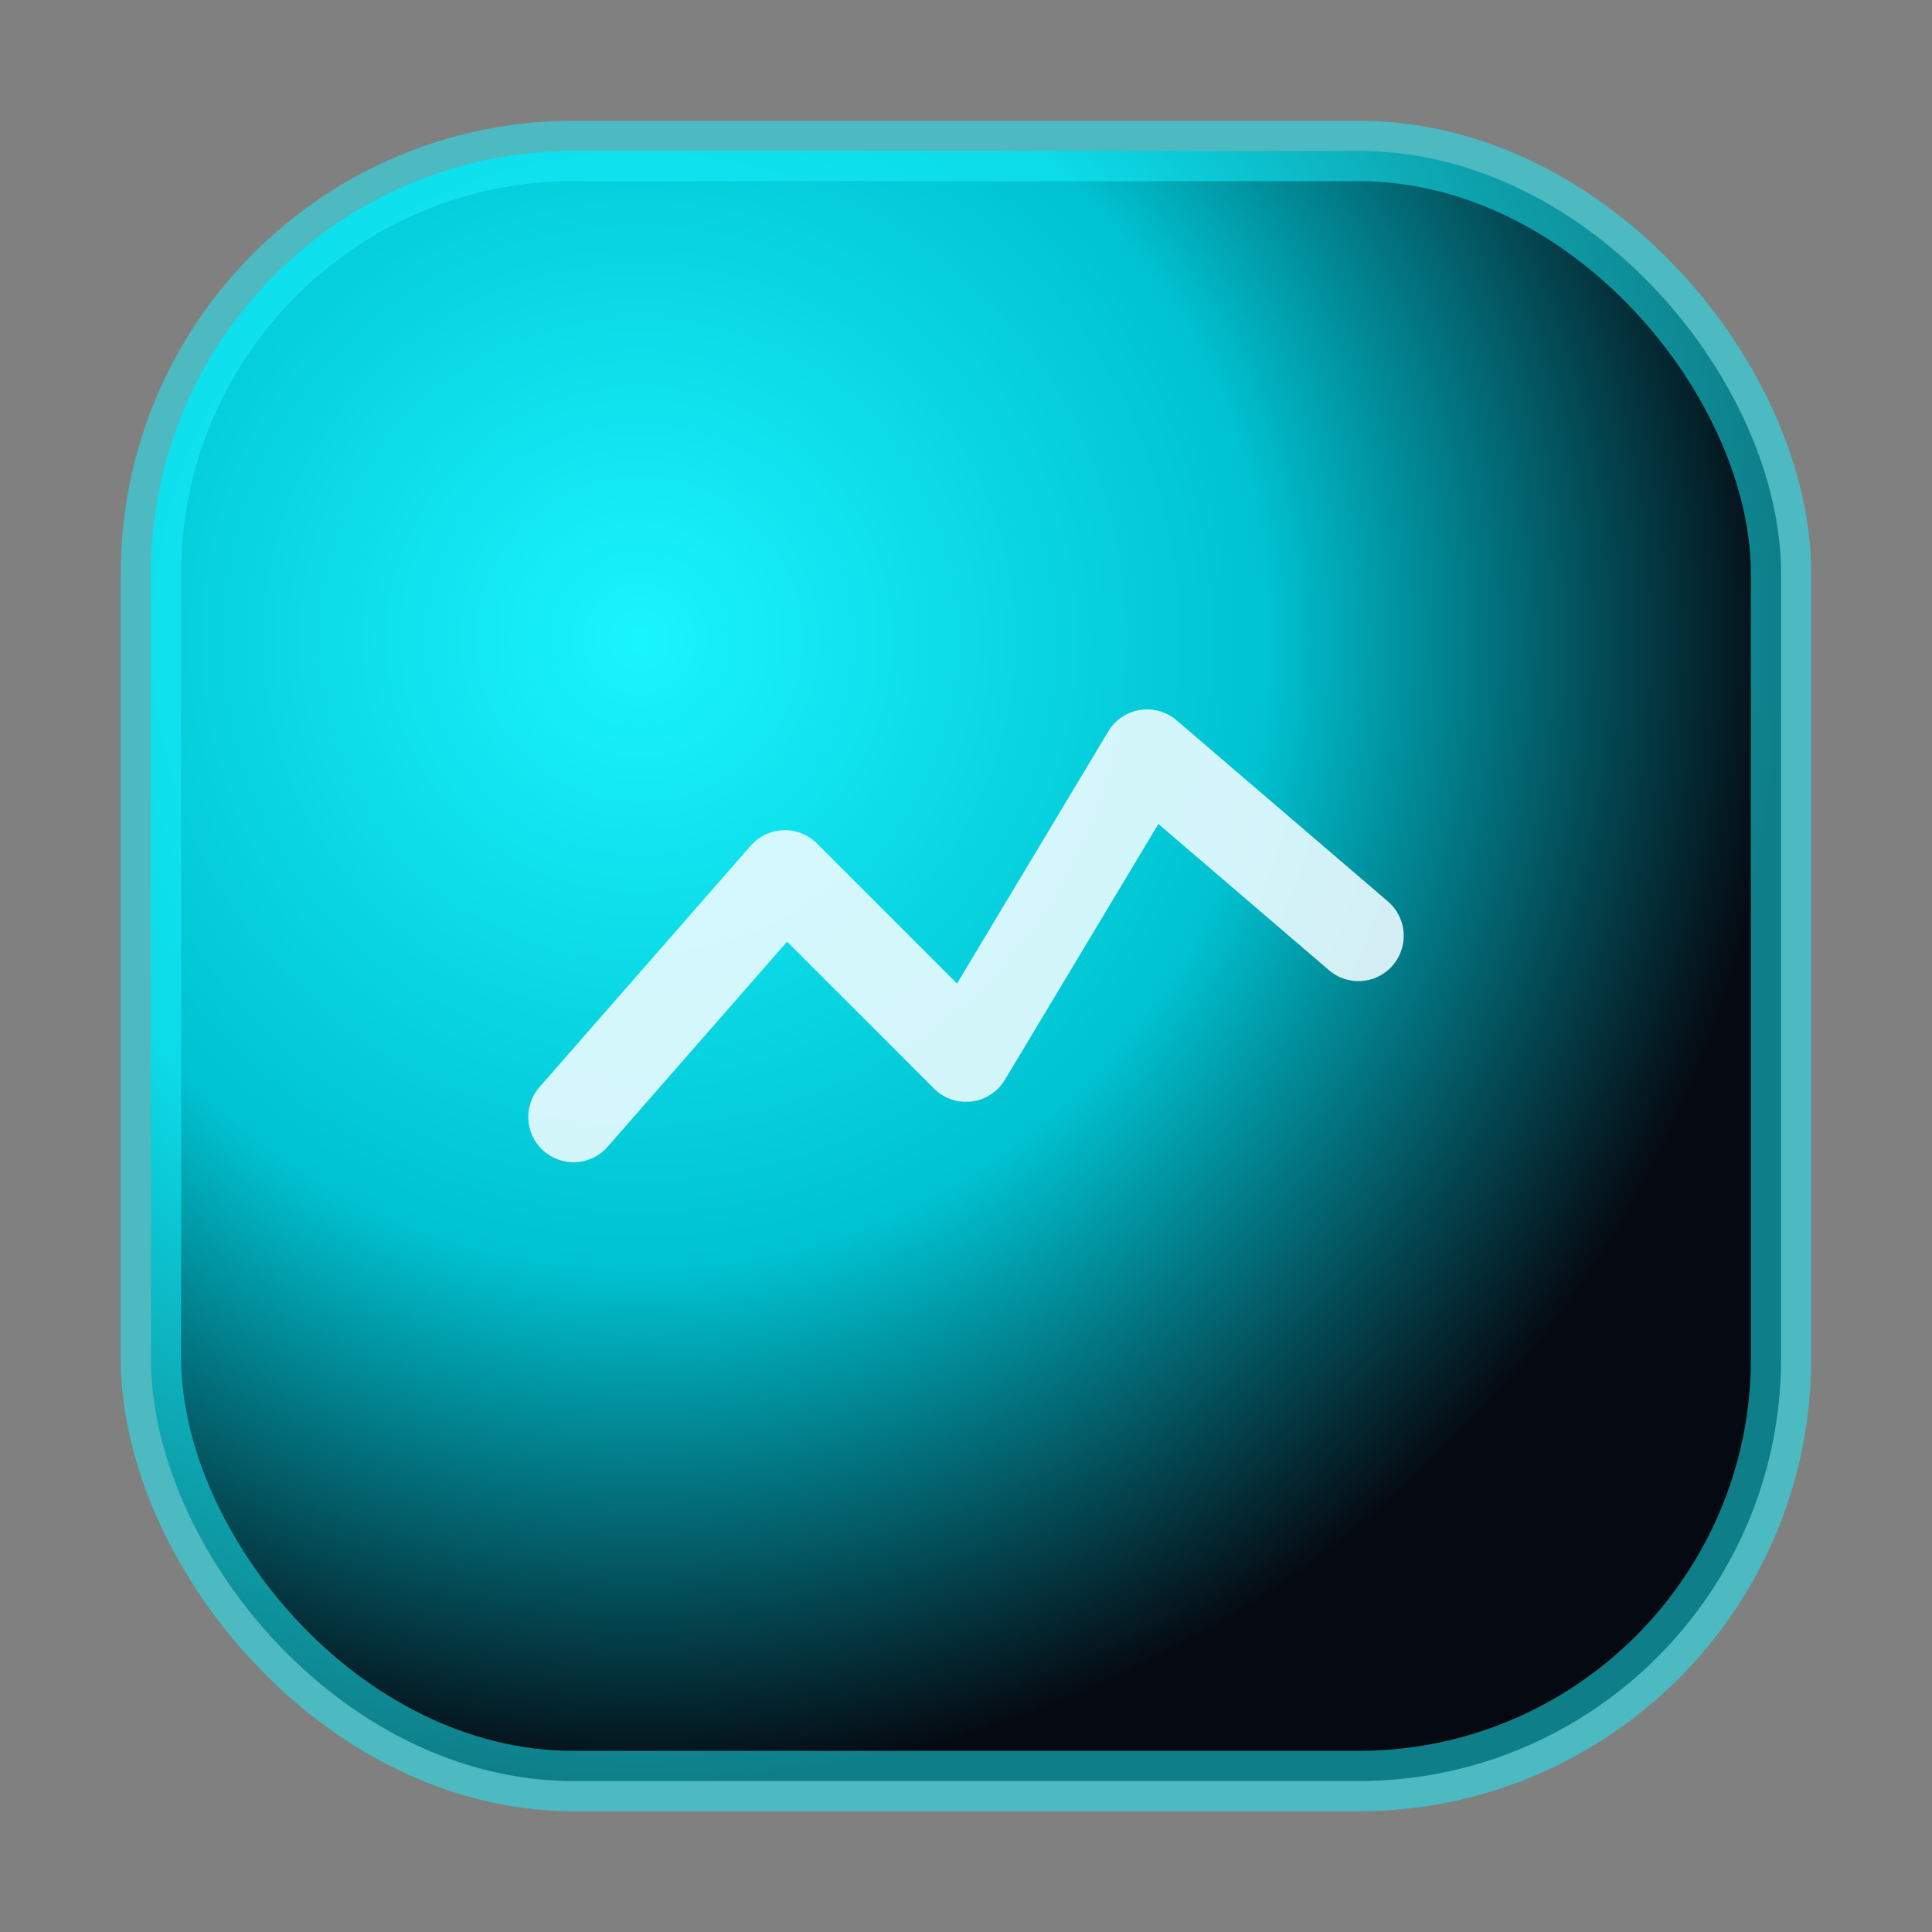 <svg xmlns="http://www.w3.org/2000/svg" viewBox="0 0 128 128">
  <rect x="0" y="0" width="128" height="128" fill="#808080" stroke="none"/>
  <defs>
    <radialGradient id="g" cx="30%" cy="30%" r="70%">
      <stop offset="0%" stop-color="#19F5FF"/>
      <stop offset="55%" stop-color="#00C2D1"/>
      <stop offset="100%" stop-color="#050A12"/>
    </radialGradient>
  </defs>
  <rect x="10" y="10" width="108" height="108" rx="28" fill="url(#g)" stroke="#19F5FF" stroke-opacity=".5" stroke-width="4"/>
  <path d="M38 74 L52 58 L64 70 L76 50 L90 62" fill="none" stroke="#EAFBFF" stroke-width="6" stroke-linecap="round" stroke-linejoin="round" opacity=".9"/>
</svg>
